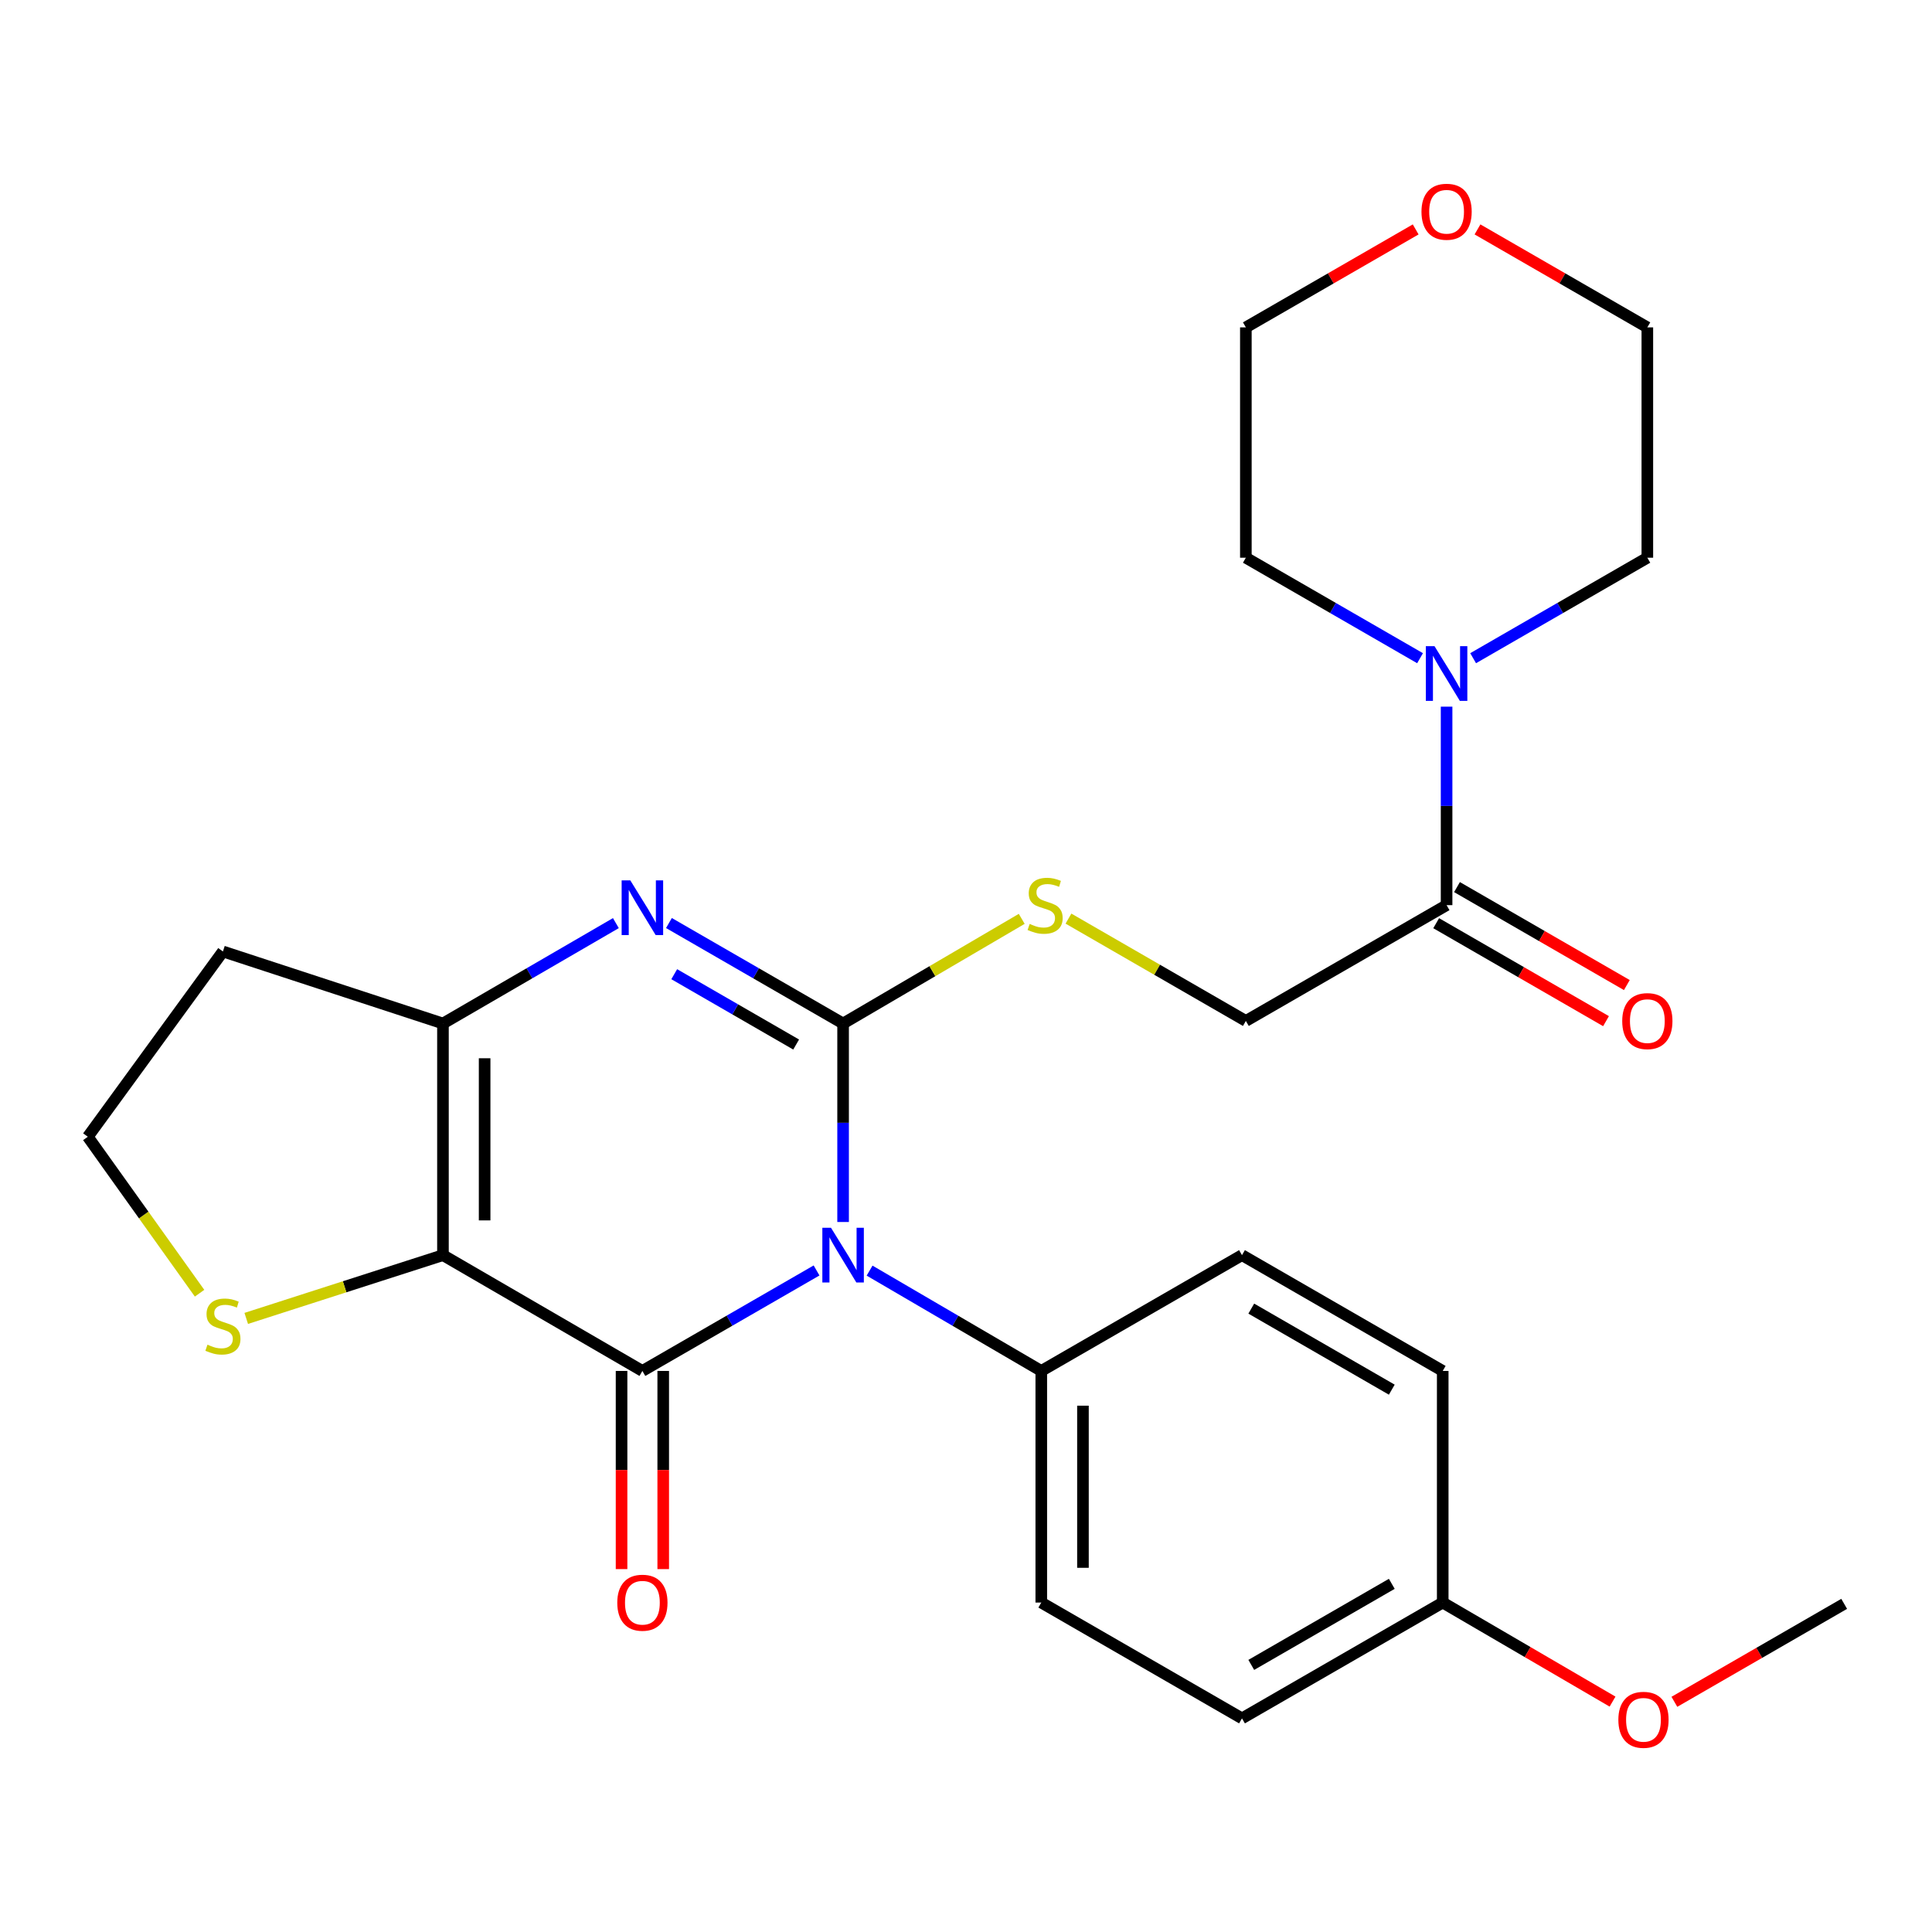 <?xml version='1.0' encoding='iso-8859-1'?>
<svg version='1.1' baseProfile='full'
              xmlns='http://www.w3.org/2000/svg'
                      xmlns:rdkit='http://www.rdkit.org/xml'
                      xmlns:xlink='http://www.w3.org/1999/xlink'
                  xml:space='preserve'
width='1000px' height='1000px' viewBox='0 0 1000 1000'>
<!-- END OF HEADER -->
<rect style='opacity:1.0;fill:#FFFFFF;stroke:none' width='1000' height='1000' x='0' y='0'> </rect>
<path class='bond-0' d='M 436.386,632.504 L 436.386,581.136' style='fill:none;fill-rule:evenodd;stroke:#0000FF;stroke-width:6px;stroke-linecap:butt;stroke-linejoin:miter;stroke-opacity:1' />
<path class='bond-0' d='M 436.386,581.136 L 436.386,529.768' style='fill:none;fill-rule:evenodd;stroke:#000000;stroke-width:6px;stroke-linecap:butt;stroke-linejoin:miter;stroke-opacity:1' />
<path class='bond-1' d='M 422.648,657.588 L 377.574,683.592' style='fill:none;fill-rule:evenodd;stroke:#0000FF;stroke-width:6px;stroke-linecap:butt;stroke-linejoin:miter;stroke-opacity:1' />
<path class='bond-1' d='M 377.574,683.592 L 332.501,709.597' style='fill:none;fill-rule:evenodd;stroke:#000000;stroke-width:6px;stroke-linecap:butt;stroke-linejoin:miter;stroke-opacity:1' />
<path class='bond-9' d='M 450.097,657.672 L 494.531,683.634' style='fill:none;fill-rule:evenodd;stroke:#0000FF;stroke-width:6px;stroke-linecap:butt;stroke-linejoin:miter;stroke-opacity:1' />
<path class='bond-9' d='M 494.531,683.634 L 538.966,709.597' style='fill:none;fill-rule:evenodd;stroke:#000000;stroke-width:6px;stroke-linecap:butt;stroke-linejoin:miter;stroke-opacity:1' />
<path class='bond-3' d='M 436.386,529.768 L 391.313,503.763' style='fill:none;fill-rule:evenodd;stroke:#000000;stroke-width:6px;stroke-linecap:butt;stroke-linejoin:miter;stroke-opacity:1' />
<path class='bond-3' d='M 391.313,503.763 L 346.239,477.759' style='fill:none;fill-rule:evenodd;stroke:#0000FF;stroke-width:6px;stroke-linecap:butt;stroke-linejoin:miter;stroke-opacity:1' />
<path class='bond-3' d='M 412.086,540.648 L 380.535,522.445' style='fill:none;fill-rule:evenodd;stroke:#000000;stroke-width:6px;stroke-linecap:butt;stroke-linejoin:miter;stroke-opacity:1' />
<path class='bond-3' d='M 380.535,522.445 L 348.983,504.242' style='fill:none;fill-rule:evenodd;stroke:#0000FF;stroke-width:6px;stroke-linecap:butt;stroke-linejoin:miter;stroke-opacity:1' />
<path class='bond-5' d='M 436.386,529.768 L 482.616,502.682' style='fill:none;fill-rule:evenodd;stroke:#000000;stroke-width:6px;stroke-linecap:butt;stroke-linejoin:miter;stroke-opacity:1' />
<path class='bond-5' d='M 482.616,502.682 L 528.845,475.597' style='fill:none;fill-rule:evenodd;stroke:#CCCC00;stroke-width:6px;stroke-linecap:butt;stroke-linejoin:miter;stroke-opacity:1' />
<path class='bond-2' d='M 332.501,709.597 L 229.274,649.662' style='fill:none;fill-rule:evenodd;stroke:#000000;stroke-width:6px;stroke-linecap:butt;stroke-linejoin:miter;stroke-opacity:1' />
<path class='bond-10' d='M 321.717,709.597 L 321.717,760.879' style='fill:none;fill-rule:evenodd;stroke:#000000;stroke-width:6px;stroke-linecap:butt;stroke-linejoin:miter;stroke-opacity:1' />
<path class='bond-10' d='M 321.717,760.879 L 321.717,812.162' style='fill:none;fill-rule:evenodd;stroke:#FF0000;stroke-width:6px;stroke-linecap:butt;stroke-linejoin:miter;stroke-opacity:1' />
<path class='bond-10' d='M 343.285,709.597 L 343.285,760.879' style='fill:none;fill-rule:evenodd;stroke:#000000;stroke-width:6px;stroke-linecap:butt;stroke-linejoin:miter;stroke-opacity:1' />
<path class='bond-10' d='M 343.285,760.879 L 343.285,812.162' style='fill:none;fill-rule:evenodd;stroke:#FF0000;stroke-width:6px;stroke-linecap:butt;stroke-linejoin:miter;stroke-opacity:1' />
<path class='bond-4' d='M 229.274,649.662 L 229.274,529.768' style='fill:none;fill-rule:evenodd;stroke:#000000;stroke-width:6px;stroke-linecap:butt;stroke-linejoin:miter;stroke-opacity:1' />
<path class='bond-4' d='M 250.842,631.677 L 250.842,547.752' style='fill:none;fill-rule:evenodd;stroke:#000000;stroke-width:6px;stroke-linecap:butt;stroke-linejoin:miter;stroke-opacity:1' />
<path class='bond-8' d='M 229.274,649.662 L 178.364,666.035' style='fill:none;fill-rule:evenodd;stroke:#000000;stroke-width:6px;stroke-linecap:butt;stroke-linejoin:miter;stroke-opacity:1' />
<path class='bond-8' d='M 178.364,666.035 L 127.454,682.409' style='fill:none;fill-rule:evenodd;stroke:#CCCC00;stroke-width:6px;stroke-linecap:butt;stroke-linejoin:miter;stroke-opacity:1' />
<path class='bond-28' d='M 318.776,477.801 L 274.025,503.784' style='fill:none;fill-rule:evenodd;stroke:#0000FF;stroke-width:6px;stroke-linecap:butt;stroke-linejoin:miter;stroke-opacity:1' />
<path class='bond-28' d='M 274.025,503.784 L 229.274,529.768' style='fill:none;fill-rule:evenodd;stroke:#000000;stroke-width:6px;stroke-linecap:butt;stroke-linejoin:miter;stroke-opacity:1' />
<path class='bond-13' d='M 229.274,529.768 L 115.383,492.479' style='fill:none;fill-rule:evenodd;stroke:#000000;stroke-width:6px;stroke-linecap:butt;stroke-linejoin:miter;stroke-opacity:1' />
<path class='bond-11' d='M 553.034,475.47 L 598.943,501.954' style='fill:none;fill-rule:evenodd;stroke:#CCCC00;stroke-width:6px;stroke-linecap:butt;stroke-linejoin:miter;stroke-opacity:1' />
<path class='bond-11' d='M 598.943,501.954 L 644.853,528.438' style='fill:none;fill-rule:evenodd;stroke:#000000;stroke-width:6px;stroke-linecap:butt;stroke-linejoin:miter;stroke-opacity:1' />
<path class='bond-6' d='M 748.751,468.502 L 644.853,528.438' style='fill:none;fill-rule:evenodd;stroke:#000000;stroke-width:6px;stroke-linecap:butt;stroke-linejoin:miter;stroke-opacity:1' />
<path class='bond-7' d='M 748.751,468.502 L 748.751,417.134' style='fill:none;fill-rule:evenodd;stroke:#000000;stroke-width:6px;stroke-linecap:butt;stroke-linejoin:miter;stroke-opacity:1' />
<path class='bond-7' d='M 748.751,417.134 L 748.751,365.766' style='fill:none;fill-rule:evenodd;stroke:#0000FF;stroke-width:6px;stroke-linecap:butt;stroke-linejoin:miter;stroke-opacity:1' />
<path class='bond-12' d='M 743.363,477.844 L 787.318,503.197' style='fill:none;fill-rule:evenodd;stroke:#000000;stroke-width:6px;stroke-linecap:butt;stroke-linejoin:miter;stroke-opacity:1' />
<path class='bond-12' d='M 787.318,503.197 L 831.274,528.551' style='fill:none;fill-rule:evenodd;stroke:#FF0000;stroke-width:6px;stroke-linecap:butt;stroke-linejoin:miter;stroke-opacity:1' />
<path class='bond-12' d='M 754.139,459.161 L 798.094,484.514' style='fill:none;fill-rule:evenodd;stroke:#000000;stroke-width:6px;stroke-linecap:butt;stroke-linejoin:miter;stroke-opacity:1' />
<path class='bond-12' d='M 798.094,484.514 L 842.05,509.868' style='fill:none;fill-rule:evenodd;stroke:#FF0000;stroke-width:6px;stroke-linecap:butt;stroke-linejoin:miter;stroke-opacity:1' />
<path class='bond-21' d='M 762.49,340.684 L 807.575,314.679' style='fill:none;fill-rule:evenodd;stroke:#0000FF;stroke-width:6px;stroke-linecap:butt;stroke-linejoin:miter;stroke-opacity:1' />
<path class='bond-21' d='M 807.575,314.679 L 852.661,288.673' style='fill:none;fill-rule:evenodd;stroke:#000000;stroke-width:6px;stroke-linecap:butt;stroke-linejoin:miter;stroke-opacity:1' />
<path class='bond-22' d='M 735.012,340.683 L 689.933,314.678' style='fill:none;fill-rule:evenodd;stroke:#0000FF;stroke-width:6px;stroke-linecap:butt;stroke-linejoin:miter;stroke-opacity:1' />
<path class='bond-22' d='M 689.933,314.678 L 644.853,288.673' style='fill:none;fill-rule:evenodd;stroke:#000000;stroke-width:6px;stroke-linecap:butt;stroke-linejoin:miter;stroke-opacity:1' />
<path class='bond-17' d='M 103.295,669.367 L 74.375,628.876' style='fill:none;fill-rule:evenodd;stroke:#CCCC00;stroke-width:6px;stroke-linecap:butt;stroke-linejoin:miter;stroke-opacity:1' />
<path class='bond-17' d='M 74.375,628.876 L 45.455,588.385' style='fill:none;fill-rule:evenodd;stroke:#000000;stroke-width:6px;stroke-linecap:butt;stroke-linejoin:miter;stroke-opacity:1' />
<path class='bond-14' d='M 538.966,709.597 L 538.966,829.479' style='fill:none;fill-rule:evenodd;stroke:#000000;stroke-width:6px;stroke-linecap:butt;stroke-linejoin:miter;stroke-opacity:1' />
<path class='bond-14' d='M 560.534,727.579 L 560.534,811.496' style='fill:none;fill-rule:evenodd;stroke:#000000;stroke-width:6px;stroke-linecap:butt;stroke-linejoin:miter;stroke-opacity:1' />
<path class='bond-16' d='M 538.966,709.597 L 642.852,649.662' style='fill:none;fill-rule:evenodd;stroke:#000000;stroke-width:6px;stroke-linecap:butt;stroke-linejoin:miter;stroke-opacity:1' />
<path class='bond-29' d='M 115.383,492.479 L 45.455,588.385' style='fill:none;fill-rule:evenodd;stroke:#000000;stroke-width:6px;stroke-linecap:butt;stroke-linejoin:miter;stroke-opacity:1' />
<path class='bond-19' d='M 538.966,829.479 L 642.852,889.426' style='fill:none;fill-rule:evenodd;stroke:#000000;stroke-width:6px;stroke-linecap:butt;stroke-linejoin:miter;stroke-opacity:1' />
<path class='bond-15' d='M 732.752,118.744 L 688.803,144.097' style='fill:none;fill-rule:evenodd;stroke:#FF0000;stroke-width:6px;stroke-linecap:butt;stroke-linejoin:miter;stroke-opacity:1' />
<path class='bond-15' d='M 688.803,144.097 L 644.853,169.45' style='fill:none;fill-rule:evenodd;stroke:#000000;stroke-width:6px;stroke-linecap:butt;stroke-linejoin:miter;stroke-opacity:1' />
<path class='bond-30' d='M 764.75,118.743 L 808.705,144.097' style='fill:none;fill-rule:evenodd;stroke:#FF0000;stroke-width:6px;stroke-linecap:butt;stroke-linejoin:miter;stroke-opacity:1' />
<path class='bond-30' d='M 808.705,144.097 L 852.661,169.45' style='fill:none;fill-rule:evenodd;stroke:#000000;stroke-width:6px;stroke-linecap:butt;stroke-linejoin:miter;stroke-opacity:1' />
<path class='bond-20' d='M 642.852,649.662 L 746.75,709.597' style='fill:none;fill-rule:evenodd;stroke:#000000;stroke-width:6px;stroke-linecap:butt;stroke-linejoin:miter;stroke-opacity:1' />
<path class='bond-20' d='M 647.659,677.334 L 720.388,719.289' style='fill:none;fill-rule:evenodd;stroke:#000000;stroke-width:6px;stroke-linecap:butt;stroke-linejoin:miter;stroke-opacity:1' />
<path class='bond-18' d='M 746.75,829.479 L 746.75,709.597' style='fill:none;fill-rule:evenodd;stroke:#000000;stroke-width:6px;stroke-linecap:butt;stroke-linejoin:miter;stroke-opacity:1' />
<path class='bond-23' d='M 746.75,829.479 L 790.701,855.114' style='fill:none;fill-rule:evenodd;stroke:#000000;stroke-width:6px;stroke-linecap:butt;stroke-linejoin:miter;stroke-opacity:1' />
<path class='bond-23' d='M 790.701,855.114 L 834.652,880.748' style='fill:none;fill-rule:evenodd;stroke:#FF0000;stroke-width:6px;stroke-linecap:butt;stroke-linejoin:miter;stroke-opacity:1' />
<path class='bond-27' d='M 746.75,829.479 L 642.852,889.426' style='fill:none;fill-rule:evenodd;stroke:#000000;stroke-width:6px;stroke-linecap:butt;stroke-linejoin:miter;stroke-opacity:1' />
<path class='bond-27' d='M 720.386,819.789 L 647.658,861.752' style='fill:none;fill-rule:evenodd;stroke:#000000;stroke-width:6px;stroke-linecap:butt;stroke-linejoin:miter;stroke-opacity:1' />
<path class='bond-25' d='M 852.661,288.673 L 852.661,169.45' style='fill:none;fill-rule:evenodd;stroke:#000000;stroke-width:6px;stroke-linecap:butt;stroke-linejoin:miter;stroke-opacity:1' />
<path class='bond-24' d='M 644.853,288.673 L 644.853,169.45' style='fill:none;fill-rule:evenodd;stroke:#000000;stroke-width:6px;stroke-linecap:butt;stroke-linejoin:miter;stroke-opacity:1' />
<path class='bond-26' d='M 866.658,880.855 L 910.602,855.502' style='fill:none;fill-rule:evenodd;stroke:#FF0000;stroke-width:6px;stroke-linecap:butt;stroke-linejoin:miter;stroke-opacity:1' />
<path class='bond-26' d='M 910.602,855.502 L 954.545,830.15' style='fill:none;fill-rule:evenodd;stroke:#000000;stroke-width:6px;stroke-linecap:butt;stroke-linejoin:miter;stroke-opacity:1' />
<path  class='atom-0' d='M 430.126 635.502
L 439.406 650.502
Q 440.326 651.982, 441.806 654.662
Q 443.286 657.342, 443.366 657.502
L 443.366 635.502
L 447.126 635.502
L 447.126 663.822
L 443.246 663.822
L 433.286 647.422
Q 432.126 645.502, 430.886 643.302
Q 429.686 641.102, 429.326 640.422
L 429.326 663.822
L 425.646 663.822
L 425.646 635.502
L 430.126 635.502
' fill='#0000FF'/>
<path  class='atom-4' d='M 326.241 455.672
L 335.521 470.672
Q 336.441 472.152, 337.921 474.832
Q 339.401 477.512, 339.481 477.672
L 339.481 455.672
L 343.241 455.672
L 343.241 483.992
L 339.361 483.992
L 329.401 467.592
Q 328.241 465.672, 327.001 463.472
Q 325.801 461.272, 325.441 460.592
L 325.441 483.992
L 321.761 483.992
L 321.761 455.672
L 326.241 455.672
' fill='#0000FF'/>
<path  class='atom-6' d='M 532.955 478.222
Q 533.275 478.342, 534.595 478.902
Q 535.915 479.462, 537.355 479.822
Q 538.835 480.142, 540.275 480.142
Q 542.955 480.142, 544.515 478.862
Q 546.075 477.542, 546.075 475.262
Q 546.075 473.702, 545.275 472.742
Q 544.515 471.782, 543.315 471.262
Q 542.115 470.742, 540.115 470.142
Q 537.595 469.382, 536.075 468.662
Q 534.595 467.942, 533.515 466.422
Q 532.475 464.902, 532.475 462.342
Q 532.475 458.782, 534.875 456.582
Q 537.315 454.382, 542.115 454.382
Q 545.395 454.382, 549.115 455.942
L 548.195 459.022
Q 544.795 457.622, 542.235 457.622
Q 539.475 457.622, 537.955 458.782
Q 536.435 459.902, 536.475 461.862
Q 536.475 463.382, 537.235 464.302
Q 538.035 465.222, 539.155 465.742
Q 540.315 466.262, 542.235 466.862
Q 544.795 467.662, 546.315 468.462
Q 547.835 469.262, 548.915 470.902
Q 550.035 472.502, 550.035 475.262
Q 550.035 479.182, 547.395 481.302
Q 544.795 483.382, 540.435 483.382
Q 537.915 483.382, 535.995 482.822
Q 534.115 482.302, 531.875 481.382
L 532.955 478.222
' fill='#CCCC00'/>
<path  class='atom-8' d='M 742.491 334.448
L 751.771 349.448
Q 752.691 350.928, 754.171 353.608
Q 755.651 356.288, 755.731 356.448
L 755.731 334.448
L 759.491 334.448
L 759.491 362.768
L 755.611 362.768
L 745.651 346.368
Q 744.491 344.448, 743.251 342.248
Q 742.051 340.048, 741.691 339.368
L 741.691 362.768
L 738.011 362.768
L 738.011 334.448
L 742.491 334.448
' fill='#0000FF'/>
<path  class='atom-9' d='M 107.383 696.011
Q 107.703 696.131, 109.023 696.691
Q 110.343 697.251, 111.783 697.611
Q 113.263 697.931, 114.703 697.931
Q 117.383 697.931, 118.943 696.651
Q 120.503 695.331, 120.503 693.051
Q 120.503 691.491, 119.703 690.531
Q 118.943 689.571, 117.743 689.051
Q 116.543 688.531, 114.543 687.931
Q 112.023 687.171, 110.503 686.451
Q 109.023 685.731, 107.943 684.211
Q 106.903 682.691, 106.903 680.131
Q 106.903 676.571, 109.303 674.371
Q 111.743 672.171, 116.543 672.171
Q 119.823 672.171, 123.543 673.731
L 122.623 676.811
Q 119.223 675.411, 116.663 675.411
Q 113.903 675.411, 112.383 676.571
Q 110.863 677.691, 110.903 679.651
Q 110.903 681.171, 111.663 682.091
Q 112.463 683.011, 113.583 683.531
Q 114.743 684.051, 116.663 684.651
Q 119.223 685.451, 120.743 686.251
Q 122.263 687.051, 123.343 688.691
Q 124.463 690.291, 124.463 693.051
Q 124.463 696.971, 121.823 699.091
Q 119.223 701.171, 114.863 701.171
Q 112.343 701.171, 110.423 700.611
Q 108.543 700.091, 106.303 699.171
L 107.383 696.011
' fill='#CCCC00'/>
<path  class='atom-11' d='M 319.501 829.559
Q 319.501 822.759, 322.861 818.959
Q 326.221 815.159, 332.501 815.159
Q 338.781 815.159, 342.141 818.959
Q 345.501 822.759, 345.501 829.559
Q 345.501 836.439, 342.101 840.359
Q 338.701 844.239, 332.501 844.239
Q 326.261 844.239, 322.861 840.359
Q 319.501 836.479, 319.501 829.559
M 332.501 841.039
Q 336.821 841.039, 339.141 838.159
Q 341.501 835.239, 341.501 829.559
Q 341.501 823.999, 339.141 821.199
Q 336.821 818.359, 332.501 818.359
Q 328.181 818.359, 325.821 821.159
Q 323.501 823.959, 323.501 829.559
Q 323.501 835.279, 325.821 838.159
Q 328.181 841.039, 332.501 841.039
' fill='#FF0000'/>
<path  class='atom-13' d='M 839.661 528.518
Q 839.661 521.718, 843.021 517.918
Q 846.381 514.118, 852.661 514.118
Q 858.941 514.118, 862.301 517.918
Q 865.661 521.718, 865.661 528.518
Q 865.661 535.398, 862.261 539.318
Q 858.861 543.198, 852.661 543.198
Q 846.421 543.198, 843.021 539.318
Q 839.661 535.438, 839.661 528.518
M 852.661 539.998
Q 856.981 539.998, 859.301 537.118
Q 861.661 534.198, 861.661 528.518
Q 861.661 522.958, 859.301 520.158
Q 856.981 517.318, 852.661 517.318
Q 848.341 517.318, 845.981 520.118
Q 843.661 522.918, 843.661 528.518
Q 843.661 534.238, 845.981 537.118
Q 848.341 539.998, 852.661 539.998
' fill='#FF0000'/>
<path  class='atom-16' d='M 735.751 109.595
Q 735.751 102.795, 739.111 98.995
Q 742.471 95.195, 748.751 95.195
Q 755.031 95.195, 758.391 98.995
Q 761.751 102.795, 761.751 109.595
Q 761.751 116.475, 758.351 120.395
Q 754.951 124.275, 748.751 124.275
Q 742.511 124.275, 739.111 120.395
Q 735.751 116.515, 735.751 109.595
M 748.751 121.075
Q 753.071 121.075, 755.391 118.195
Q 757.751 115.275, 757.751 109.595
Q 757.751 104.035, 755.391 101.235
Q 753.071 98.395, 748.751 98.395
Q 744.431 98.395, 742.071 101.195
Q 739.751 103.995, 739.751 109.595
Q 739.751 115.315, 742.071 118.195
Q 744.431 121.075, 748.751 121.075
' fill='#FF0000'/>
<path  class='atom-24' d='M 837.66 890.165
Q 837.66 883.365, 841.02 879.565
Q 844.38 875.765, 850.66 875.765
Q 856.94 875.765, 860.3 879.565
Q 863.66 883.365, 863.66 890.165
Q 863.66 897.045, 860.26 900.965
Q 856.86 904.845, 850.66 904.845
Q 844.42 904.845, 841.02 900.965
Q 837.66 897.085, 837.66 890.165
M 850.66 901.645
Q 854.98 901.645, 857.3 898.765
Q 859.66 895.845, 859.66 890.165
Q 859.66 884.605, 857.3 881.805
Q 854.98 878.965, 850.66 878.965
Q 846.34 878.965, 843.98 881.765
Q 841.66 884.565, 841.66 890.165
Q 841.66 895.885, 843.98 898.765
Q 846.34 901.645, 850.66 901.645
' fill='#FF0000'/>
</svg>
